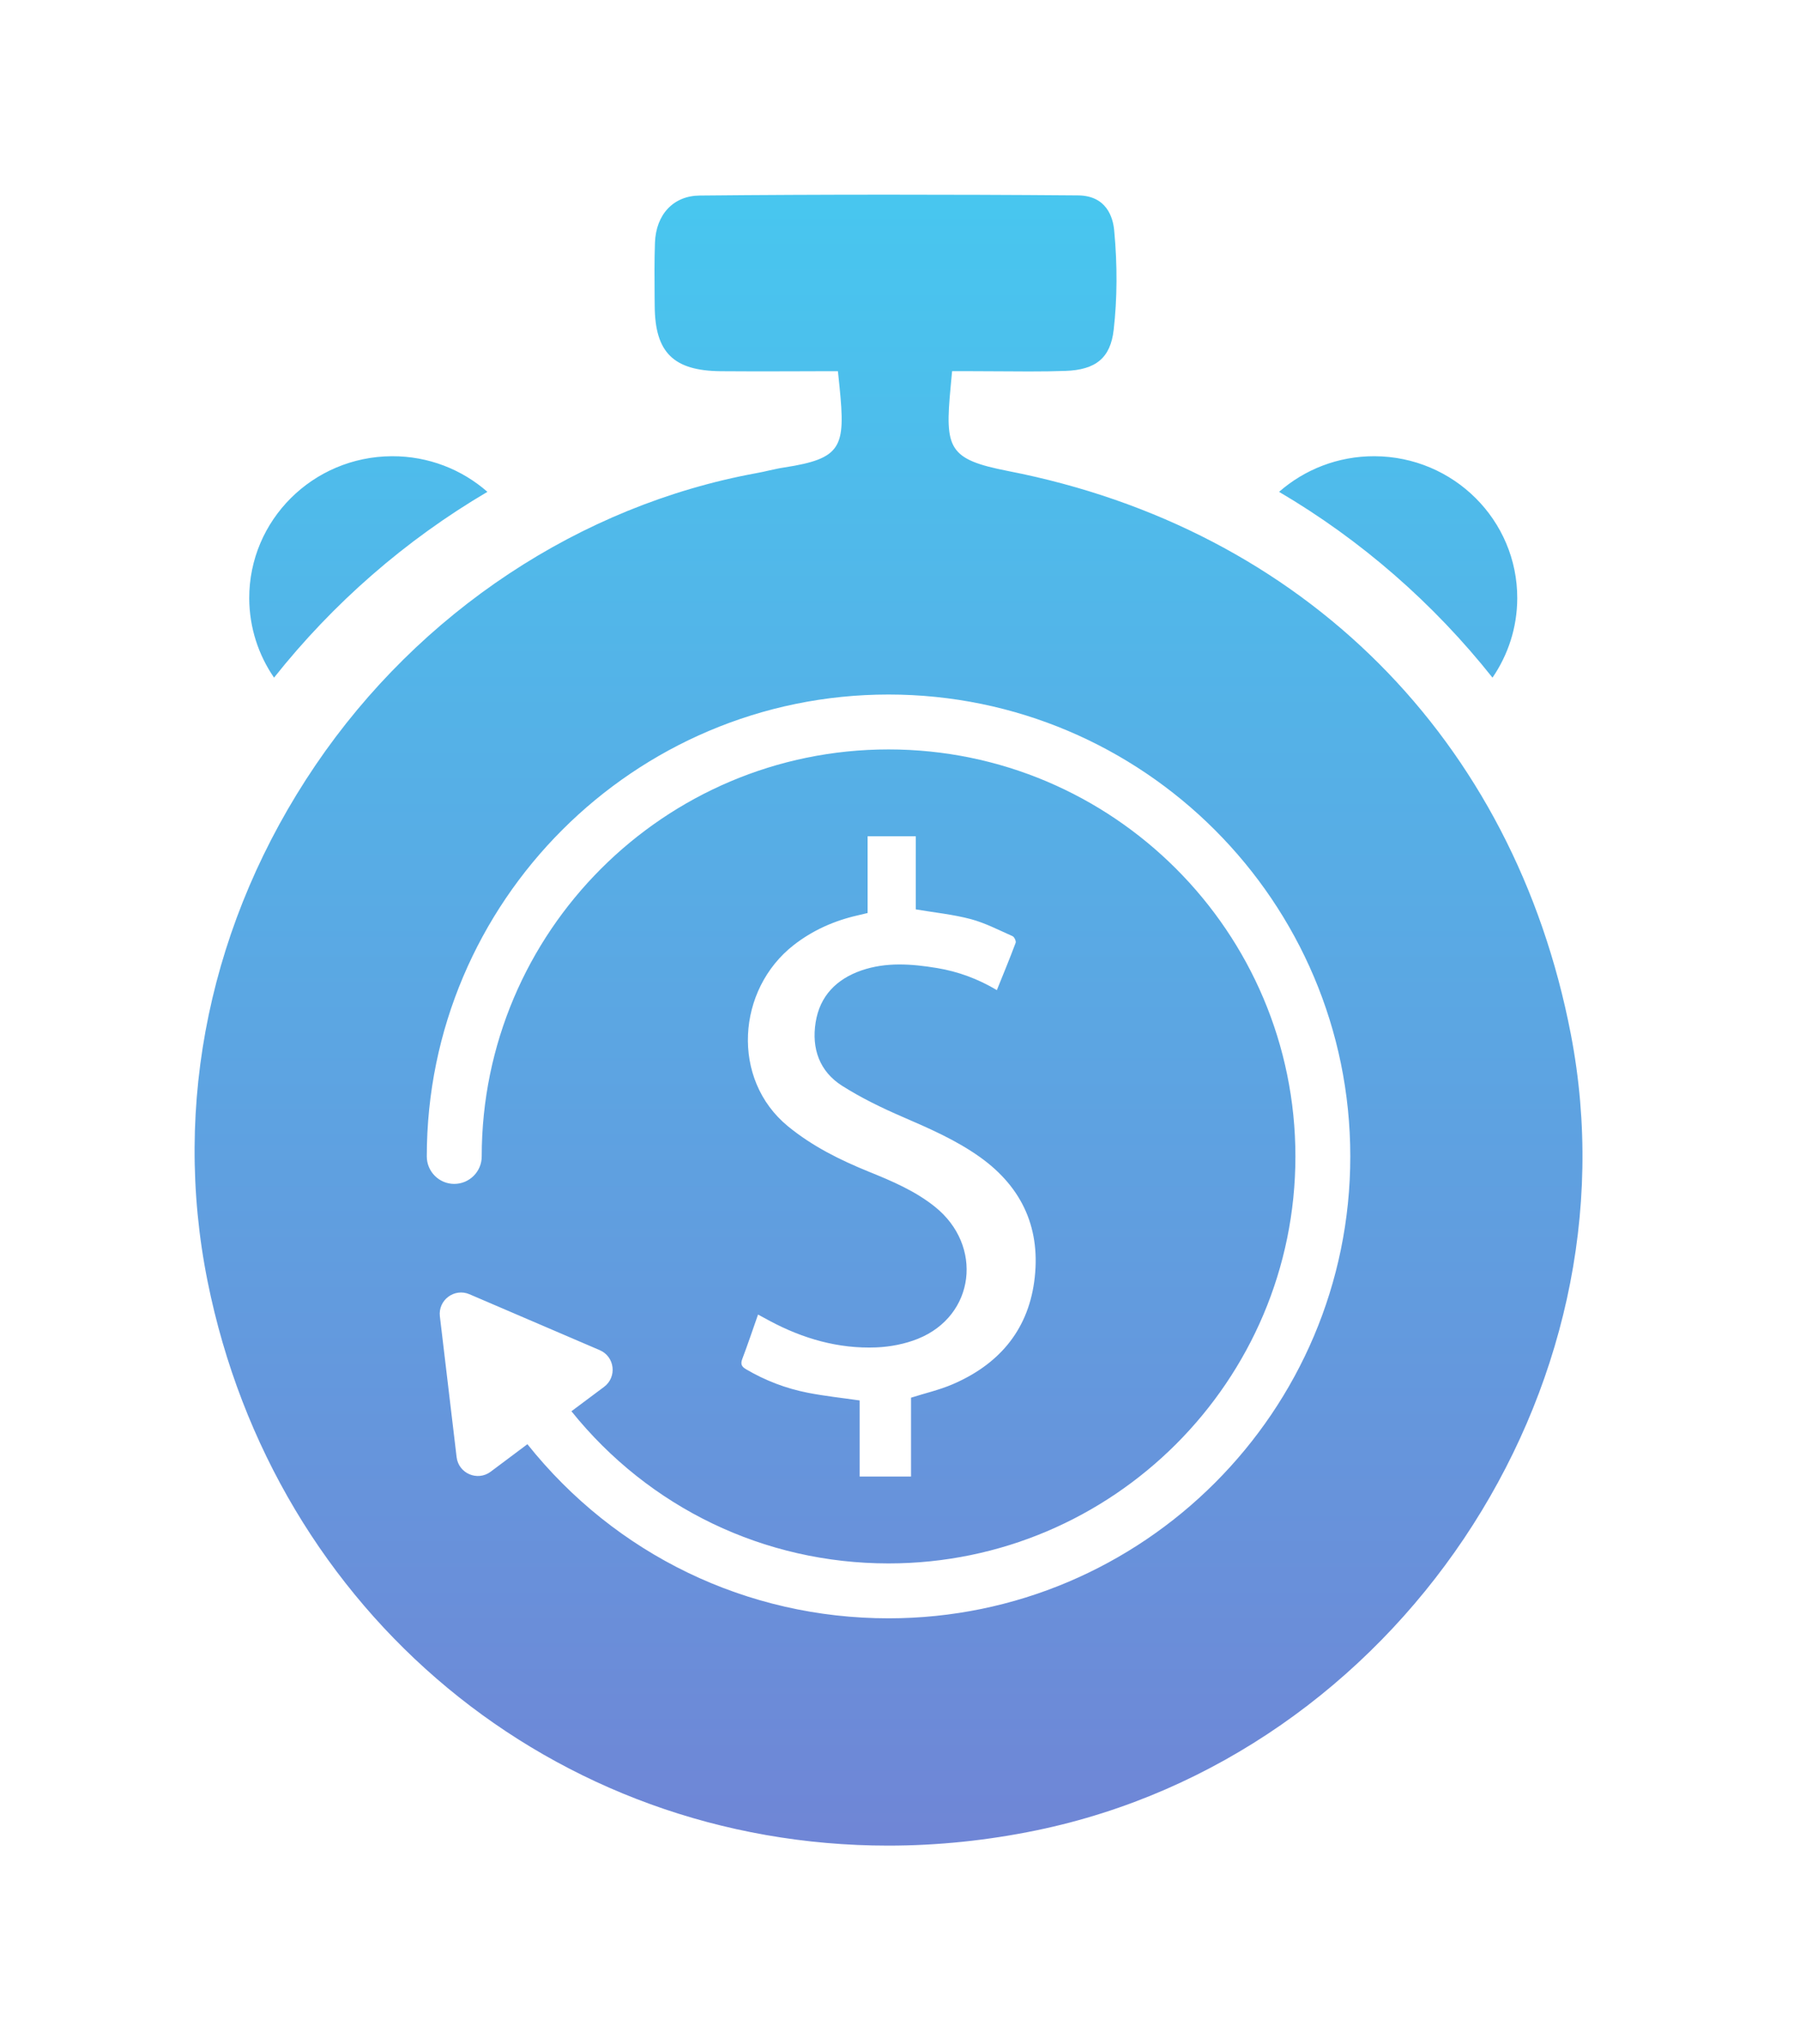 <?xml version="1.0" encoding="UTF-8"?>
<svg width="37px" height="42px" viewBox="0 0 37 42" version="1.1" xmlns="http://www.w3.org/2000/svg" xmlns:xlink="http://www.w3.org/1999/xlink">
    <!-- Generator: Sketch 48.2 (47327) - http://www.bohemiancoding.com/sketch -->
    <title>Group 15</title>
    <desc>Created with Sketch.</desc>
    <defs>
        <filter x="-10.8%" y="-7.7%" width="121.5%" height="121.5%" filterUnits="objectBoundingBox" id="filter-1">
            <feOffset dx="0" dy="2" in="SourceAlpha" result="shadowOffsetOuter1"></feOffset>
            <feGaussianBlur stdDeviation="2" in="shadowOffsetOuter1" result="shadowBlurOuter1"></feGaussianBlur>
            <feColorMatrix values="0 0 0 0 0.114   0 0 0 0 0.145   0 0 0 0 0.173  0 0 0 0.1 0" type="matrix" in="shadowBlurOuter1" result="shadowMatrixOuter1"></feColorMatrix>
            <feMerge>
                <feMergeNode in="shadowMatrixOuter1"></feMergeNode>
                <feMergeNode in="SourceGraphic"></feMergeNode>
            </feMerge>
        </filter>
        <linearGradient x1="50%" y1="100%" x2="50%" y2="0%" id="linearGradient-2">
            <stop stop-color="#6F86D6" offset="0%"></stop>
            <stop stop-color="#48C6EF" offset="100%"></stop>
        </linearGradient>
    </defs>
    <g id="Mobile-Concierge" stroke="none" stroke-width="1" fill="none" fill-rule="evenodd" transform="translate(-779, -1434)">
        <g id="Group-51" transform="translate(0, 1122)" fill="url(#linearGradient-2)" fill-rule="nonzero">
            <g id="Group-73" filter="url(#filter-1)" transform="translate(765, 298)">
                <g id="Group-15" transform="translate(18, 16)">
                    <path d="M27.188,8.297 C27.186,8.9 26.997,9.461 26.679,9.925 C25.468,8.399 23.98,7.099 22.292,6.107 C22.815,5.649 23.503,5.372 24.254,5.375 C25.879,5.381 27.193,6.689 27.188,8.297 Z M1.123,8.297 C1.126,8.9 1.314,9.461 1.633,9.925 C2.844,8.399 4.332,7.099 6.019,6.107 C5.497,5.649 4.809,5.372 4.057,5.375 C2.432,5.381 1.119,6.689 1.123,8.297 Z M28.289,17.25 C29.707,24.595 24.679,32.087 17.309,33.611 C16.298,33.82 15.272,33.926 14.26,33.926 C7.391,33.926 1.637,29.156 0.266,22.326 C-0.465,18.679 0.322,14.913 2.485,11.724 C4.624,8.573 7.929,6.385 11.552,5.722 C11.64,5.706 11.728,5.687 11.816,5.666 C11.921,5.643 12.019,5.621 12.12,5.606 C13.308,5.423 13.381,5.188 13.258,3.958 L13.224,3.628 L12.892,3.628 C12.681,3.628 12.468,3.63 12.254,3.63 C11.776,3.631 11.294,3.633 10.812,3.628 C9.844,3.618 9.464,3.244 9.458,2.29 L9.456,2.097 C9.453,1.732 9.45,1.353 9.463,0.986 C9.485,0.402 9.846,0.022 10.384,0.018 C11.62,0.006 12.883,0 14.244,0 C15.469,0 16.749,0.004 18.155,0.015 C18.748,0.018 18.879,0.469 18.903,0.738 C18.97,1.449 18.966,2.135 18.892,2.78 C18.827,3.351 18.529,3.602 17.895,3.622 C17.674,3.63 17.437,3.633 17.148,3.633 C16.949,3.633 16.748,3.631 16.544,3.63 C16.334,3.629 16.121,3.627 15.905,3.627 L15.571,3.627 L15.54,3.959 C15.421,5.22 15.491,5.439 16.726,5.68 C22.797,6.865 27.119,11.19 28.289,17.25 Z M14.264,10.272 C9.031,10.272 4.773,14.53 4.773,19.764 C4.773,20.075 5.026,20.328 5.337,20.328 C5.649,20.328 5.902,20.075 5.902,19.764 C5.902,15.152 9.653,11.4 14.264,11.4 C18.876,11.4 22.628,15.152 22.628,19.764 C22.628,24.375 18.876,28.127 14.264,28.127 C11.714,28.127 9.344,26.987 7.746,25 L8.417,24.499 C8.688,24.296 8.638,23.877 8.327,23.744 L5.651,22.596 C5.341,22.462 5.002,22.715 5.042,23.051 L5.386,25.943 C5.426,26.278 5.814,26.445 6.085,26.243 L6.841,25.677 C8.654,27.951 11.357,29.255 14.264,29.255 C19.498,29.255 23.756,24.998 23.756,19.764 C23.756,14.53 19.498,10.272 14.264,10.272 Z M13.834,14.762 C13.751,14.782 13.686,14.798 13.622,14.812 C13.144,14.922 12.707,15.116 12.318,15.418 C11.143,16.332 11.02,18.181 12.198,19.145 C12.7,19.556 13.269,19.838 13.863,20.079 C14.338,20.271 14.808,20.471 15.213,20.794 C16.218,21.594 16.043,23.037 14.87,23.51 C14.603,23.618 14.301,23.676 14.013,23.688 C13.235,23.719 12.507,23.509 11.824,23.144 C11.747,23.102 11.671,23.061 11.582,23.013 C11.471,23.328 11.371,23.628 11.259,23.923 C11.22,24.027 11.239,24.08 11.334,24.136 C11.731,24.37 12.155,24.532 12.605,24.62 C12.951,24.688 13.304,24.725 13.67,24.778 C13.67,25.291 13.67,25.812 13.67,26.342 C14.028,26.342 14.369,26.342 14.727,26.342 C14.727,25.788 14.727,25.245 14.727,24.721 C15.021,24.628 15.305,24.563 15.569,24.451 C16.506,24.053 17.116,23.367 17.258,22.343 C17.405,21.278 17.032,20.412 16.146,19.779 C15.654,19.428 15.105,19.19 14.553,18.951 C14.127,18.767 13.705,18.562 13.313,18.314 C12.844,18.018 12.68,17.545 12.766,17.008 C12.852,16.465 13.196,16.118 13.709,15.941 C14.219,15.766 14.74,15.807 15.259,15.892 C15.693,15.964 16.102,16.114 16.491,16.346 C16.625,16.013 16.757,15.696 16.877,15.374 C16.89,15.339 16.849,15.253 16.813,15.237 C16.53,15.112 16.251,14.966 15.955,14.887 C15.593,14.791 15.215,14.753 14.824,14.687 C14.824,14.192 14.824,13.688 14.824,13.185 C14.484,13.185 14.165,13.185 13.834,13.185 C13.834,13.715 13.834,14.231 13.834,14.762 Z" id="Combined-Shape"></path>
                </g>
            </g>
        </g>
    </g>
</svg>
